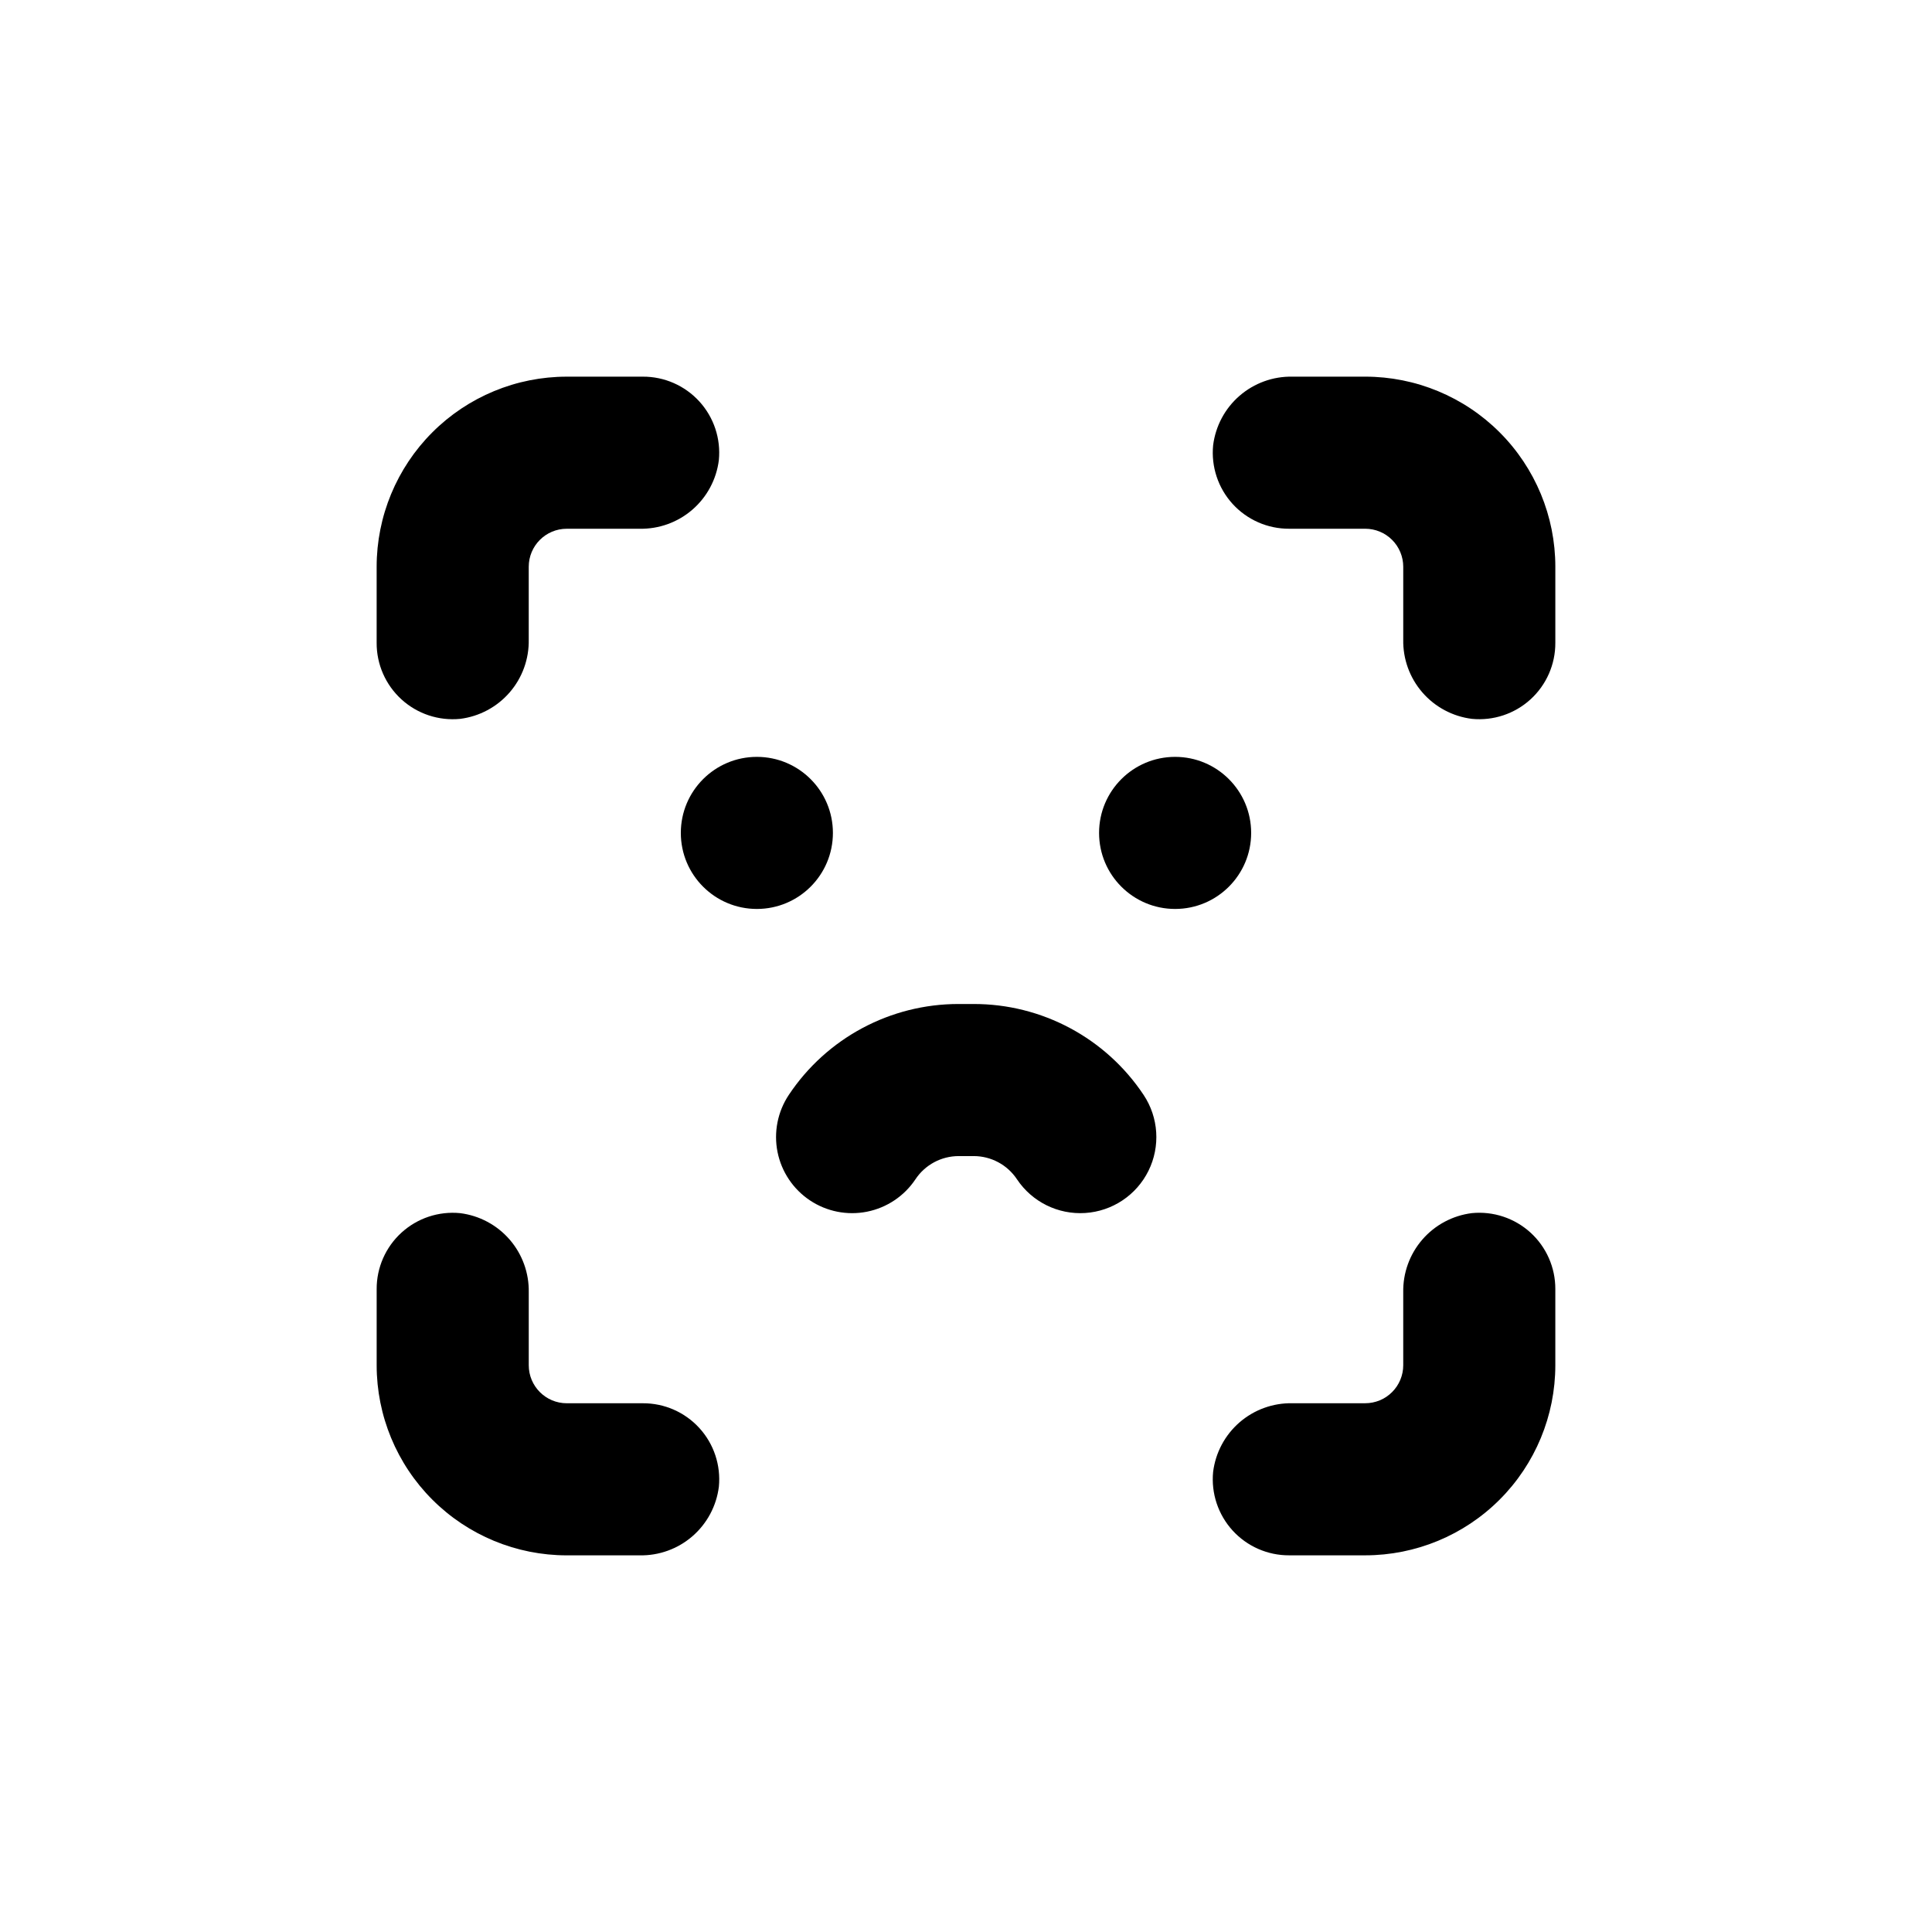<?xml version="1.0" encoding="UTF-8"?>
<!-- Uploaded to: SVG Repo, www.svgrepo.com, Generator: SVG Repo Mixer Tools -->
<svg fill="#000000" width="800px" height="800px" version="1.1" viewBox="144 144 512 512" xmlns="http://www.w3.org/2000/svg">
 <g>
  <path d="m314.35 243.82h-20.152c-13.363 0-26.176 5.309-35.625 14.758s-14.758 22.262-14.758 35.625v20.152c-0.027 5.703 2.363 11.148 6.582 14.992 4.215 3.84 9.859 5.715 15.535 5.16 5.094-0.637 9.77-3.133 13.129-7.012 3.359-3.879 5.16-8.867 5.059-13.996v-19.297c0-5.566 4.512-10.078 10.078-10.078h19.297c5.129 0.102 10.117-1.699 13.996-5.059 3.879-3.359 6.375-8.035 7.012-13.129 0.555-5.676-1.32-11.32-5.16-15.535-3.844-4.219-9.289-6.609-14.992-6.582z"/>
  <path d="m243.82 505.8c0 13.363 5.309 26.18 14.758 35.625 9.449 9.449 22.262 14.758 35.625 14.758h19.297c5.129 0.102 10.117-1.699 13.996-5.059 3.879-3.359 6.375-8.035 7.012-13.129 0.555-5.676-1.32-11.324-5.16-15.539-3.844-4.215-9.289-6.606-14.992-6.578h-20.152c-5.566 0-10.078-4.512-10.078-10.078v-19.293c0.102-5.133-1.699-10.117-5.059-14-3.359-3.879-8.035-6.375-13.129-7.012-5.676-0.555-11.32 1.32-15.535 5.16-4.219 3.844-6.609 9.289-6.582 14.992z"/>
  <path d="m534.06 465.49c-5.094 0.637-9.77 3.133-13.129 7.012-3.359 3.883-5.16 8.867-5.059 14v19.293c0 2.676-1.062 5.238-2.953 7.125-1.887 1.891-4.449 2.953-7.125 2.953h-19.293c-5.133-0.102-10.117 1.699-14 5.059-3.879 3.359-6.375 8.035-7.012 13.129-0.555 5.676 1.32 11.32 5.16 15.539 3.844 4.215 9.289 6.606 14.992 6.578h20.152c13.363 0 26.18-5.309 35.625-14.758 9.449-9.445 14.758-22.262 14.758-35.625v-20.152c0.027-5.703-2.363-11.148-6.578-14.992-4.219-3.84-9.863-5.715-15.539-5.16z"/>
  <path d="m556.18 294.2c0-13.363-5.309-26.176-14.758-35.625-9.445-9.449-22.262-14.758-35.625-14.758h-19.293c-5.133-0.102-10.117 1.703-14 5.062-3.879 3.356-6.375 8.035-7.012 13.125-0.555 5.676 1.32 11.324 5.16 15.539 3.844 4.215 9.289 6.606 14.992 6.578h20.152c2.676 0 5.238 1.062 7.125 2.953 1.891 1.891 2.953 4.453 2.953 7.125v19.297c-0.102 5.129 1.699 10.117 5.059 13.996 3.359 3.879 8.035 6.375 13.129 7.012 5.676 0.555 11.32-1.32 15.539-5.16 4.215-3.844 6.606-9.289 6.578-14.992z"/>
  <path d="m364.73 364.73c0 11.133-9.02 20.152-20.152 20.152-11.129 0-20.152-9.02-20.152-20.152 0-11.129 9.023-20.152 20.152-20.152 11.133 0 20.152 9.023 20.152 20.152"/>
  <path d="m475.57 364.73c0 11.133-9.023 20.152-20.152 20.152-11.129 0-20.152-9.02-20.152-20.152 0-11.129 9.023-20.152 20.152-20.152 11.129 0 20.152 9.023 20.152 20.152"/>
  <path d="m398.04 410.07c-18.086-0.012-34.973 9.031-44.992 24.082-2.965 4.449-4.043 9.895-2.996 15.141 1.051 5.242 4.141 9.855 8.59 12.82 4.449 2.969 9.895 4.043 15.137 2.996 5.246-1.051 9.855-4.137 12.824-8.586 2.543-3.832 6.836-6.141 11.438-6.148h3.981c4.617-0.008 8.93 2.301 11.484 6.148 3.996 5.992 10.887 9.398 18.074 8.934 7.191-0.461 13.586-4.727 16.777-11.184 3.191-6.457 2.699-14.125-1.297-20.121-10.039-15.082-26.973-24.125-45.09-24.082z"/>
 </g>
</svg>